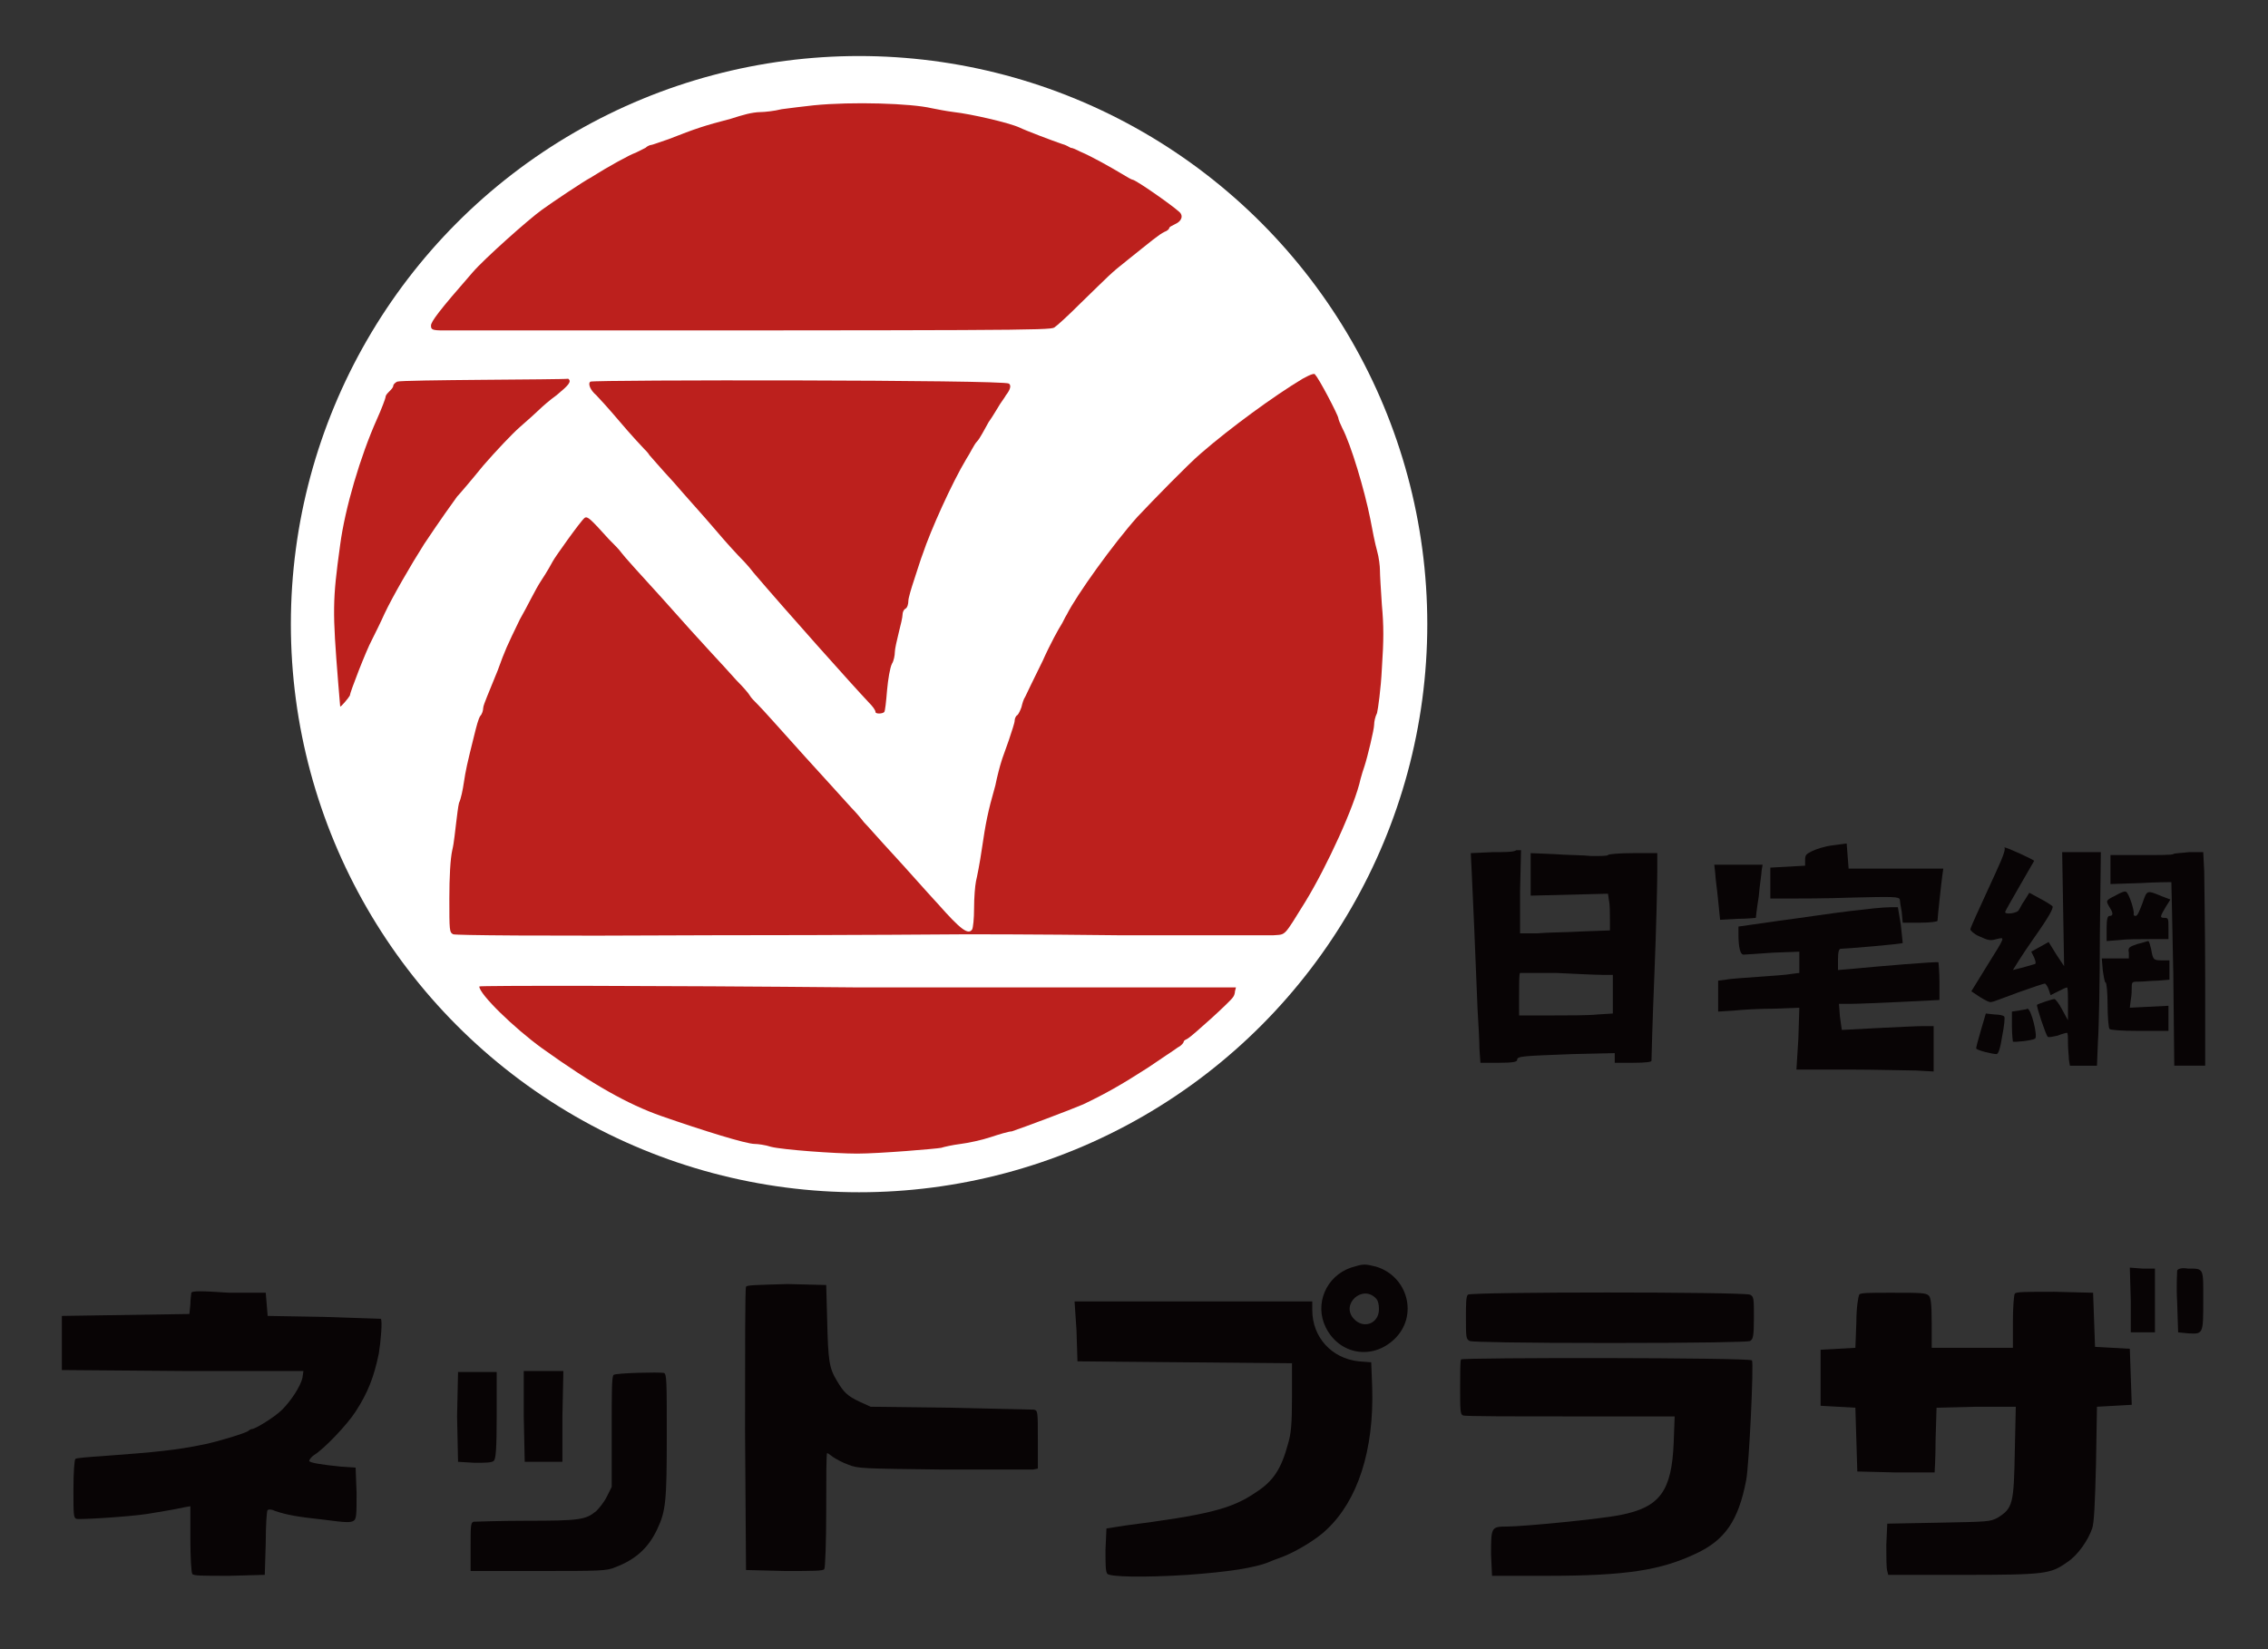 <svg xmlns="http://www.w3.org/2000/svg" xmlns:xlink="http://www.w3.org/1999/xlink" id="Layer_1" x="0px" y="0px" viewBox="0 0 234.7 170.7" style="enable-background:new 0 0 234.7 170.7;" xml:space="preserve"><rect x="0" y="0" width="234.7" height="170.7" fill="#333333" stroke="none"/><style type="text/css">	.st0{fill:#FFFFFF;}	.st1{fill-rule:evenodd;clip-rule:evenodd;fill:#080405;}	.st2{fill-rule:evenodd;clip-rule:evenodd;fill:#BC201D;}</style><circle class="st0" cx="88.9" cy="64.6" r="58.8"></circle><g>	<path class="st1" d="M189.6,87.5c-0.8,0.1-1.7,0.4-2.1,0.6c-0.6,0.3-0.7,0.4-0.7,0.9v0.6l-1.8,0.1l-1.8,0.1v1.6v1.6h1.8  c1,0,4,0,6.7-0.1c4.2-0.1,4.8-0.1,4.9,0.2c0,0.1,0.1,0.8,0.2,1.3l0.1,1.1h1.8c1,0,1.8-0.1,1.8-0.2c0-0.3,0.4-4,0.5-4.7l0.1-0.7  h-4.9h-4.9l-0.1-1.3l-0.1-1.3L189.6,87.5z"></path>	<path class="st1" d="M205.8,91.9c-1,2.2-1.9,4.1-1.9,4.3c0,0.1,0.4,0.5,0.9,0.7c0.9,0.4,1.1,0.5,1.8,0.3c0.9-0.2,1-0.4-1,2.8  l-1.6,2.6l0.9,0.6c0.5,0.3,1,0.6,1.2,0.5c0.2,0,1.4-0.5,2.8-1c1.4-0.5,2.6-0.9,2.7-0.9c0.1,0,0.3,0.3,0.4,0.6l0.2,0.6l0.8-0.4  c0.4-0.2,0.8-0.4,0.9-0.4c0.1,0,0.1,0.8,0.1,1.7l0,1.7l-0.6-1.1c-0.3-0.6-0.7-1.1-0.8-1.1c-0.2,0-1.7,0.5-1.8,0.6  c-0.1,0.1,0.9,3.1,1.1,3.3c0.1,0.1,0.5,0,1-0.1c0.5-0.2,0.9-0.3,1-0.3c0.1,0,0.1,0.5,0.1,1.1c0,0.6,0.1,1.4,0.1,1.7l0.1,0.6h1.4  h1.4l0.1-2.5c0.1-1.3,0.2-6.3,0.2-11l0.1-8.6h-2h-2l0.1,5.9l0.1,5.9l-0.8-1.2l-0.8-1.3l-0.9,0.5l-0.9,0.5l0.3,0.6  c0.2,0.5,0.2,0.7,0,0.7c-0.6,0.2-2.2,0.6-2.2,0.6c0,0,0.9-1.5,2.1-3.2c1.7-2.4,2.1-3.2,2-3.4c-0.1-0.1-0.7-0.5-1.3-0.8l-1.1-0.6  l-0.5,0.8c-0.3,0.4-0.5,0.9-0.6,1c-0.1,0.3-1.4,0.5-1.4,0.2c0-0.1,0.7-1.3,1.5-2.7s1.5-2.6,1.5-2.6c0-0.1-2.8-1.4-3.1-1.4  C207.7,87.9,206.8,89.7,205.8,91.9z"></path>	<path class="st1" d="M154.4,88.2l-2.2,0.1l0.1,2c0.1,2,0.4,8.9,0.6,14.1c0.1,1.6,0.2,3.5,0.2,4.2l0.1,1.4h1.9  c1.5,0,1.9-0.1,1.9-0.3c0-0.4,0.6-0.4,5.7-0.6l4.4-0.1v0.5v0.5h1.9c1.4,0,1.9-0.1,1.9-0.2c0-0.1,0.1-4.1,0.3-8.9  c0.2-4.8,0.3-9.5,0.3-10.6v-2h-2.5c-1.4,0-2.6,0.1-2.6,0.2c-0.1,0.1-0.8,0.1-1.7,0.1c-0.9-0.1-2.7-0.1-3.9-0.2l-2.4-0.1v2.2v2.2  l4-0.1l4-0.1l0.1,0.7c0.1,0.4,0.1,1.3,0.1,1.9v1.2l-2.8,0.1c-1.6,0.1-3.7,0.1-4.7,0.2l-1.8,0l0-4.3l0.1-4.3l-0.5,0  C156.7,88.2,155.6,88.2,154.4,88.2z M165.8,100.9l1.1,0v2v2l-1.6,0.1c-0.9,0.1-3.1,0.1-4.8,0.1h-3.3V103c0-1.2,0-2.2,0.1-2.3  c0,0,1.7,0,3.7,0C163,100.8,165.2,100.9,165.8,100.9z"></path>	<path class="st1" d="M224.9,88.4c-0.1,0.1-1.5,0.1-3.3,0.1l-3.2,0V90v1.5l3.1-0.1c1.7-0.1,3.2-0.1,3.2-0.1c0,0,0.1,4.3,0.2,9.5  l0.1,9.5h1.6h1.6v-9.1c0-5-0.1-10-0.1-11l-0.1-2h-1.5C225.7,88.3,225,88.3,224.9,88.4z"></path>	<path class="st1" d="M177.5,90.4c0,0.4,0.2,1.7,0.3,2.8l0.2,2l1.8-0.1c1,0,1.9-0.1,1.9-0.1c0,0,0.1-1,0.3-2.2  c0.1-1.2,0.3-2.4,0.3-2.7l0.1-0.6h-2.5h-2.5L177.5,90.4z"></path>	<path class="st1" d="M218.9,92.7c-1,0.5-1,0.5-0.6,1.2c0.4,0.6,0.4,0.9,0,0.9c-0.2,0-0.3,0.3-0.3,1.3v1.3l1.3-0.1  c0.7-0.1,2.1-0.1,3.2-0.1h1.9v-1.1c0-1,0-1.1-0.4-1.1c-0.5,0-0.5-0.1,0.1-1.1l0.5-0.8l-0.8-0.3c-1.7-0.7-1.6-0.7-2.1,0.7  c-0.3,0.8-0.5,1.3-0.7,1.3c-0.2,0-0.2-0.1-0.2-0.2c0.1-0.3-0.5-2.2-0.8-2.3C219.9,92.2,219.4,92.4,218.9,92.7z"></path>	<path class="st1" d="M191.4,94.3c-1.7,0.2-5,0.7-7.3,1l-4.2,0.6v0.8c0,1.4,0.2,2.2,0.6,2.1c0.2,0,1.5-0.1,3-0.2l2.7-0.1v1.1v1.1  l-0.8,0.1c-0.5,0.1-2,0.2-3.4,0.3c-1.4,0.1-3,0.2-3.4,0.3l-0.8,0.1v1.6v1.6l1.6-0.1c0.9-0.1,2.7-0.2,4.2-0.2l2.6-0.1l-0.1,3.2  l-0.2,3.2h5.3c2.9,0,6.1,0.1,7.1,0.1l1.8,0.1v-2.4v-2.3l-1,0c-0.6,0-2.7,0.1-4.7,0.2c-2,0.1-3.7,0.2-3.8,0.2c0,0-0.1-0.6-0.2-1.4  l-0.1-1.3l1.2,0c0.7,0,3-0.1,5.2-0.2l4-0.2l0-1.9c0-1.1-0.1-1.9-0.1-2c-0.1-0.1-6.1,0.4-9.2,0.7l-1.2,0.1v-1.1  c0-0.8,0.1-1.1,0.3-1.1c0.5,0,6.4-0.5,6.4-0.6c0,0-0.1-0.9-0.2-1.9l-0.3-1.8l-0.8,0C194.8,93.9,193.1,94.1,191.4,94.3z"></path>	<path class="st1" d="M221.2,97.7c-0.9,0.3-1,0.4-0.9,0.9l0,0.6h-1.4h-1.4l0.1,1.2c0.1,0.7,0.2,1.3,0.3,1.3c0.1,0,0.2,1.1,0.2,2.3  c0,1.2,0.1,2.4,0.2,2.5c0.1,0.1,1.1,0.2,3.1,0.2l3,0v-1.3v-1.3l-2,0.1l-2,0.1l0.1-0.8c0.1-0.5,0.1-1.1,0.1-1.4  c0-0.5,0.1-0.5,0.8-0.5c0.4,0,1.3-0.1,1.9-0.1l1.2-0.1v-1v-1h-0.8c-0.9,0-0.9-0.1-1.1-1.2c-0.1-0.4-0.2-0.8-0.3-0.8  C222.2,97.4,221.7,97.6,221.2,97.7z"></path>	<path class="st1" d="M208.9,104.6l-0.7,0.1l0,1.5c0,0.9,0.1,1.6,0.1,1.6c0.1,0.1,2-0.1,2.3-0.3c0.3-0.2-0.4-3.1-0.8-3.1  C209.7,104.5,209.3,104.5,208.9,104.6z"></path>	<path class="st1" d="M205,106.6c-0.3,1-0.5,1.8-0.5,1.9c0,0.2,1.7,0.6,2.1,0.6c0.2,0,0.4-0.6,0.6-1.9c0.2-1,0.3-1.9,0.2-2  c-0.1-0.1-0.5-0.2-1-0.2l-0.9-0.1L205,106.6z"></path></g><g>	<path class="st2" d="M84.2,10.9c-1,0.1-2.5,0.3-3.3,0.4c-0.8,0.2-1.8,0.3-2.2,0.3s-1,0.1-1.4,0.2c-0.4,0.1-1.1,0.3-1.7,0.5  c-2.7,0.7-3.6,1-6.4,2.1c-0.9,0.3-1.7,0.6-1.8,0.6c-0.1,0-0.4,0.1-0.6,0.3c-0.2,0.1-0.6,0.3-1,0.5c-0.6,0.2-2.8,1.4-4.7,2.6  c-0.6,0.3-3.9,2.5-5,3.3c-1.4,1-6,5.1-7.2,6.5c-3.5,4-4.3,5.1-4.3,5.5c0,0.4,0.1,0.5,1.3,0.5c59.1,0,62.7,0,63.2-0.3  c0.3-0.2,1.4-1.2,2.6-2.4c3.2-3.1,3.1-3.1,5-4.6c2.5-2,3.2-2.6,3.8-2.9c0.3-0.1,0.5-0.3,0.5-0.4s0.2-0.2,0.6-0.4  c0.7-0.3,0.9-0.9,0.4-1.3c-0.9-0.8-4.5-3.3-4.8-3.3c-0.1,0-0.6-0.3-1.1-0.6c-1-0.6-3.1-1.8-4.3-2.3c-0.4-0.2-0.8-0.4-1-0.4  c-0.2-0.1-0.5-0.3-0.9-0.4c-0.9-0.3-3.8-1.4-4.4-1.7c-1.1-0.5-5-1.4-6.8-1.6c-0.8-0.1-1.8-0.3-2.3-0.4  C94.3,10.7,88.2,10.5,84.2,10.9z"></path>	<path class="st2" d="M134.8,39.2c-3,1.8-7.5,5.1-10.5,7.7c-1.3,1.1-5,4.9-6.6,6.6c-2.5,2.8-6.3,8.1-7.3,10.1  c-0.2,0.3-0.4,0.8-0.6,1.1c-0.2,0.3-1.1,1.9-1.9,3.7c-0.9,1.8-1.7,3.5-1.8,3.7c-0.2,0.3-0.3,0.7-0.4,1.1c-0.1,0.3-0.3,0.7-0.4,0.8  c-0.2,0.1-0.3,0.4-0.3,0.6c0,0.2-0.3,1.1-0.6,2c-0.3,0.9-0.7,1.9-0.8,2.3c-0.1,0.3-0.4,1.4-0.6,2.4c-0.8,2.8-1,3.9-1.4,6.6  c-0.2,1.4-0.5,2.9-0.6,3.3c-0.1,0.5-0.2,1.7-0.2,2.8c0,1.1-0.1,2-0.2,2.2c-0.4,0.6-1.2,0-3.5-2.6c-1.3-1.4-3.4-3.8-4.7-5.2  c-1.3-1.4-2.6-2.9-3-3.3c-0.3-0.4-0.9-1.1-1.3-1.5c-0.7-0.8-3.1-3.4-4.9-5.4c-2.7-3-4.2-4.7-4.8-5.3c-0.3-0.3-0.7-0.7-0.8-0.9  s-0.7-0.9-1.4-1.6c-1.5-1.7-3-3.2-7.7-8.5c-2.1-2.3-4-4.4-4.2-4.7c-0.2-0.3-0.8-0.9-1.3-1.4c-1.9-2.1-2.2-2.4-2.5-2.2  c-0.4,0.3-3.1,4.1-3.3,4.5c-0.1,0.2-0.6,1.1-1.2,2c-0.6,0.9-1.5,2.8-2.2,4c-1.4,2.9-1.5,3.1-2.3,5.3c-0.4,1-0.9,2.2-1.1,2.7  c-0.2,0.5-0.4,1-0.4,1.2s-0.1,0.6-0.3,0.8c-0.2,0.3-0.4,1.1-0.6,1.9c-0.8,3.2-0.9,3.7-1.1,5c-0.1,0.7-0.3,1.7-0.5,2.1  c-0.1,0.4-0.2,1.3-0.3,2.1c-0.1,0.7-0.2,2-0.4,2.8c-0.2,0.9-0.3,2.8-0.3,5c0,3.3,0,3.5,0.4,3.7c0.3,0.1,8.4,0.2,26.7,0.1  c14.5,0,26.5-0.1,26.6-0.1c0.2,0,7.1,0,15.4,0.1c8.3,0,15.6,0,16.2,0c1.3-0.1,1,0.2,3.3-3.5c2.2-3.6,5.1-9.9,5.7-12.7  c0.1-0.4,0.3-1,0.4-1.3c0.3-0.9,1-3.8,1-4.3c0-0.3,0.1-0.8,0.3-1.2c0.1-0.4,0.4-2.5,0.5-4.6c0.2-3,0.2-4.4,0-6.6  c-0.1-1.5-0.2-3.1-0.2-3.6c0-0.4-0.1-1.3-0.3-2s-0.5-2.2-0.7-3.3c-0.6-3-2-7.7-2.9-9.4c-0.2-0.4-0.4-0.9-0.4-1  c0-0.3-2.1-4.3-2.4-4.5C136.1,38.6,135.7,38.7,134.8,39.2z"></path>	<path class="st2" d="M41.1,39.5c-0.2,0.1-0.4,0.3-0.4,0.4c0,0.2-0.2,0.4-0.4,0.6c-0.2,0.2-0.4,0.4-0.4,0.6c0,0.1-0.4,1.2-0.9,2.3  c-1.7,3.8-3.3,9.2-3.8,13c-0.8,5.8-0.8,6.8-0.2,14.3c0.1,1.2,0.2,2.3,0.2,2.4c0,0.2,0.9-0.9,1-1.1c0-0.3,1.7-4.7,2.3-5.8  c0.3-0.6,0.9-1.8,1.3-2.7c0.8-1.7,2.7-5,4.1-7.2c1.6-2.4,3.1-4.5,3.4-4.9c0.2-0.2,1.4-1.6,2.7-3.2c1.3-1.5,3-3.3,3.8-4  c0.8-0.7,1.7-1.5,2-1.8c0.3-0.3,1.1-1,1.8-1.5c1.2-1,1.6-1.4,1.2-1.7C58.2,39.3,41.6,39.3,41.1,39.5z"></path>	<path class="st2" d="M61.1,39.5c-0.3,0.2,0,0.9,0.6,1.4c0.2,0.2,1.3,1.4,2.4,2.7c1.1,1.3,2.3,2.6,2.5,2.8c0.2,0.2,0.5,0.5,0.6,0.7  c0.1,0.1,1.2,1.4,2.5,2.8c1.2,1.4,3.2,3.6,4.3,4.9c1.1,1.3,2.2,2.5,2.4,2.7c0.2,0.2,1,1,1.6,1.8c3.5,4.1,10.2,11.6,11.9,13.4  c0.4,0.4,0.7,0.8,0.7,1c0,0.2,0.7,0.2,0.9,0c0.1-0.1,0.2-1.1,0.3-2.3c0.1-1.1,0.3-2.3,0.5-2.7c0.2-0.3,0.3-0.9,0.3-1.2  s0.2-1.2,0.4-2c0.2-0.8,0.4-1.6,0.4-1.9c0-0.2,0.1-0.5,0.3-0.6c0.2-0.1,0.3-0.5,0.3-0.8c0-0.3,0.3-1.3,0.6-2.2  c0.3-0.9,0.7-2.2,0.9-2.7c0.8-2.4,3-7.3,4.5-9.8c0.4-0.6,0.8-1.5,1.1-1.8s0.8-1.3,1.2-2c0.5-0.7,1-1.6,1.2-1.9  c0.2-0.3,0.5-0.7,0.6-0.9c0.4-0.5,0.6-1,0.3-1.2C103.9,39.3,61.5,39.3,61.1,39.5z"></path>	<path class="st2" d="M49.6,102.1c0,0.8,3.6,4.3,6.5,6.4c5.3,3.8,8.9,5.8,12.3,7c4.3,1.5,8.8,2.9,9.7,2.9c0.3,0,1.1,0.1,1.7,0.3  c1.2,0.3,6.6,0.7,8.9,0.7c2.3,0,8.2-0.5,8.7-0.6c0.3-0.1,1.2-0.3,2-0.4c0.8-0.1,2.2-0.4,3.1-0.7c0.9-0.3,1.9-0.6,2.2-0.6  c1.2-0.4,6-2.2,7.4-2.8c2.3-1.1,3.9-2,6.7-3.8c1.3-0.9,2.7-1.8,3.1-2.1c0.4-0.2,0.6-0.5,0.6-0.6c0-0.1,0.2-0.2,0.4-0.3  c0.4-0.2,4.5-3.9,4.7-4.3c0.1-0.1,0.2-0.4,0.2-0.6l0.1-0.4H88.9C67.3,102,49.6,102,49.6,102.1z"></path></g><g>	<path class="st1" d="M225.3,131.5c0,0.1-0.1,1.6,0,3.3l0.1,3.1l1,0.1c1.6,0.1,1.6,0.1,1.6-3.4c0-3.4,0.1-3.3-1.6-3.3  C225.8,131.2,225.4,131.3,225.3,131.5z"></path>	<path class="st1" d="M139.8,131.2c-2.6,0.9-3.8,3.8-2.6,6.2c1.4,2.8,4.8,3.4,7.1,1.2c2.5-2.4,1.4-6.5-1.9-7.5  C141.2,130.8,141.1,130.8,139.8,131.2z M142.4,134.4c0.2,0.2,0.3,0.6,0.3,1.1c0,1.5-1.6,2.1-2.6,1C138.7,135,141,132.9,142.4,134.4  z"></path>	<polygon class="st1" points="220.5,134.6 220.5,137.9 221.8,137.9 223,137.9 223,134.6 223,131.3 221.7,131.3 220.4,131.2  "></polygon>	<path class="st1" d="M151.9,134c-0.2,0.2-0.2,1-0.2,2.4c0,2,0,2.2,0.4,2.4c0.3,0.1,5.1,0.2,14.5,0.2s14.2-0.1,14.5-0.2  c0.3-0.2,0.4-0.4,0.4-2.4s0-2.2-0.4-2.4C180.3,133.7,152.2,133.7,151.9,134z"></path>	<g>		<path class="st1" d="M77.2,133.2c-0.1,0.1-0.1,6.8-0.1,14.8l0.1,14.5l4,0.1c3,0,4,0,4.1-0.2c0.1-0.1,0.2-2.9,0.2-6.1   c0-3.2,0-5.9,0.1-5.9s0.3,0.2,0.6,0.4c0.3,0.2,1,0.6,1.6,0.8c1,0.4,1.4,0.4,9.8,0.5c4.8,0,9,0,9.3,0l0.5-0.1v-3c0-2.9,0-3-0.4-3.1   c-0.3,0-4.1-0.1-8.7-0.2l-8.2-0.1l-1.1-0.5c-1.3-0.6-1.7-1-2.4-2.2c-0.8-1.3-0.9-2.1-1-6.2l-0.1-3.7l-4-0.1   C78.2,133,77.2,133,77.2,133.2z"></path>		<path class="st1" d="M19.8,133.8c0,0.1-0.1,0.7-0.1,1.2l-0.1,1l-6.6,0.1l-6.6,0.1v2.8v2.8l12.5,0.1l12.5,0l-0.1,0.7   c-0.2,0.9-1.2,2.4-2.1,3.3c-0.8,0.8-2.8,2-3.1,2c-0.1,0-0.3,0.1-0.4,0.2c-0.2,0.2-3.1,1.1-4.6,1.4c-2.9,0.6-5,0.8-10.4,1.2   c-1.5,0.1-2.8,0.2-2.9,0.3c-0.1,0.1-0.2,1.4-0.2,3.1c0,2.6,0,3,0.3,3.1c0.3,0.1,5.3-0.2,7.3-0.5c1.1-0.2,2.6-0.4,3.9-0.7l0.6-0.1   v3.4c0,1.9,0.1,3.5,0.2,3.6c0.1,0.2,1,0.2,3.8,0.2l3.7-0.1l0.1-3.3c0-1.8,0.1-3.4,0.2-3.4c0.1-0.1,0.4-0.1,0.8,0.1   c1.2,0.4,2.3,0.6,5.1,0.9c2.2,0.3,2.7,0.3,3,0.1c0.3-0.2,0.3-0.7,0.3-2.9l-0.1-2.6l-1.5-0.1c-2-0.2-3.3-0.4-3.3-0.6   c0-0.1,0.2-0.4,0.5-0.6c1-0.6,3.4-3.1,4.3-4.5c1.3-2,1.9-3.6,2.4-6c0.2-1.2,0.4-3.5,0.2-3.6c0,0-2.7-0.1-5.9-0.2l-5.8-0.1   l-0.1-1.2l-0.1-1.2h-3.8C20.8,133.6,19.9,133.6,19.8,133.8z"></path>		<path class="st1" d="M192.4,134c-0.1,0.2-0.3,1.3-0.3,2.9l-0.1,2.6l-1.8,0.1l-1.8,0.1v2.9v2.9l1.8,0.1l1.8,0.1l0.1,3.3l0.1,3.3   l4,0.1c2.2,0,4,0,4,0c0,0,0.1-1.5,0.1-3.4l0.1-3.3l4.1-0.1l4.1,0l-0.1,4.5c-0.1,5.6-0.2,6-1.8,7c-0.8,0.4-0.9,0.4-6.1,0.5   l-5.3,0.1l-0.1,2.2c0,1.2,0,2.4,0.1,2.7l0.1,0.4h7.7c8.6,0,9.1-0.1,10.8-1.3c1.1-0.7,2.2-2.3,2.6-3.5c0.2-0.5,0.3-2.6,0.4-6.7   l0.1-5.9l1.8-0.1l1.8-0.1l-0.1-2.9l-0.1-2.9l-1.8-0.1l-1.8-0.1l-0.1-2.8l-0.1-2.8l-4-0.1c-3,0-4,0-4.1,0.2   c-0.1,0.1-0.2,1.5-0.2,2.9v2.7h-4.2h-4.2V137c0-2.1-0.1-2.7-0.3-2.9c-0.3-0.3-0.9-0.3-3.9-0.3C193.4,133.8,192.5,133.8,192.4,134z   "></path>		<path class="st1" d="M111.4,137.7l0.1,3.2l11.1,0.1l11.1,0.1v3.5c0,2.8-0.1,3.8-0.4,4.8c-0.7,2.6-1.5,3.9-3.4,5.1   c-2.5,1.7-5,2.3-13.5,3.4l-1.9,0.3l-0.1,2.2c0,1.5,0,2.3,0.2,2.5c0.3,0.3,3.6,0.4,8.3,0.1c4.1-0.3,7-0.7,8.6-1.4   c0.2-0.1,0.8-0.3,1.3-0.5c1.3-0.5,3.5-1.8,4.5-2.8c3.2-3,4.9-8.2,4.7-14.7l-0.1-2.6l-1.3-0.1c-2.8-0.3-4.8-2.5-4.8-5.3v-0.9h-12.3   h-12.3L111.4,137.7z"></path>		<path class="st1" d="M151.2,140.7c-0.1,0.1-0.1,1.4-0.1,2.9c0,2.3,0,2.8,0.3,2.9c0.2,0.1,5.2,0.1,11.1,0.1h10.8l-0.1,2.7   c-0.2,5-1.4,6.7-5.5,7.5c-1.9,0.4-10,1.2-11.8,1.2c-1.6,0-1.6,0.1-1.6,2.9l0.1,2.2l5.6,0c8.4,0,11.9-0.6,15.5-2.3   c3-1.4,4.4-3.4,5.2-7.6c0.3-1.5,0.8-12.1,0.6-12.4C181,140.5,151.4,140.5,151.2,140.7z"></path>		<path class="st1" d="M47.3,146.6l0.1,4.7l1.7,0.1c1.1,0,1.8,0,2-0.2c0.2-0.2,0.3-1.1,0.3-4.7v-4.5h-2h-2L47.3,146.6z"></path>		<polygon class="st1" points="54.2,146.6 54.3,151.3 56.2,151.3 58.2,151.3 58.2,146.6 58.3,141.9 56.2,141.9 54.2,141.9   "></polygon>		<path class="st1" d="M63.5,142.3c-0.2,0.2-0.2,1.7-0.2,5.9v5.7l-0.5,1c-0.3,0.6-0.8,1.2-1.1,1.5c-1.1,0.9-1.7,1-7.2,1   c-2.8,0-5.3,0.1-5.5,0.1c-0.3,0.1-0.3,0.5-0.3,2.6v2.5h7c6.4,0,7.1,0,8-0.4c2.1-0.8,3.4-2,4.3-3.9c0.9-1.9,1-2.9,1-9.7   c0-5.6,0-6.4-0.3-6.5C68.2,142,63.8,142.1,63.5,142.3z"></path>	</g></g></svg>